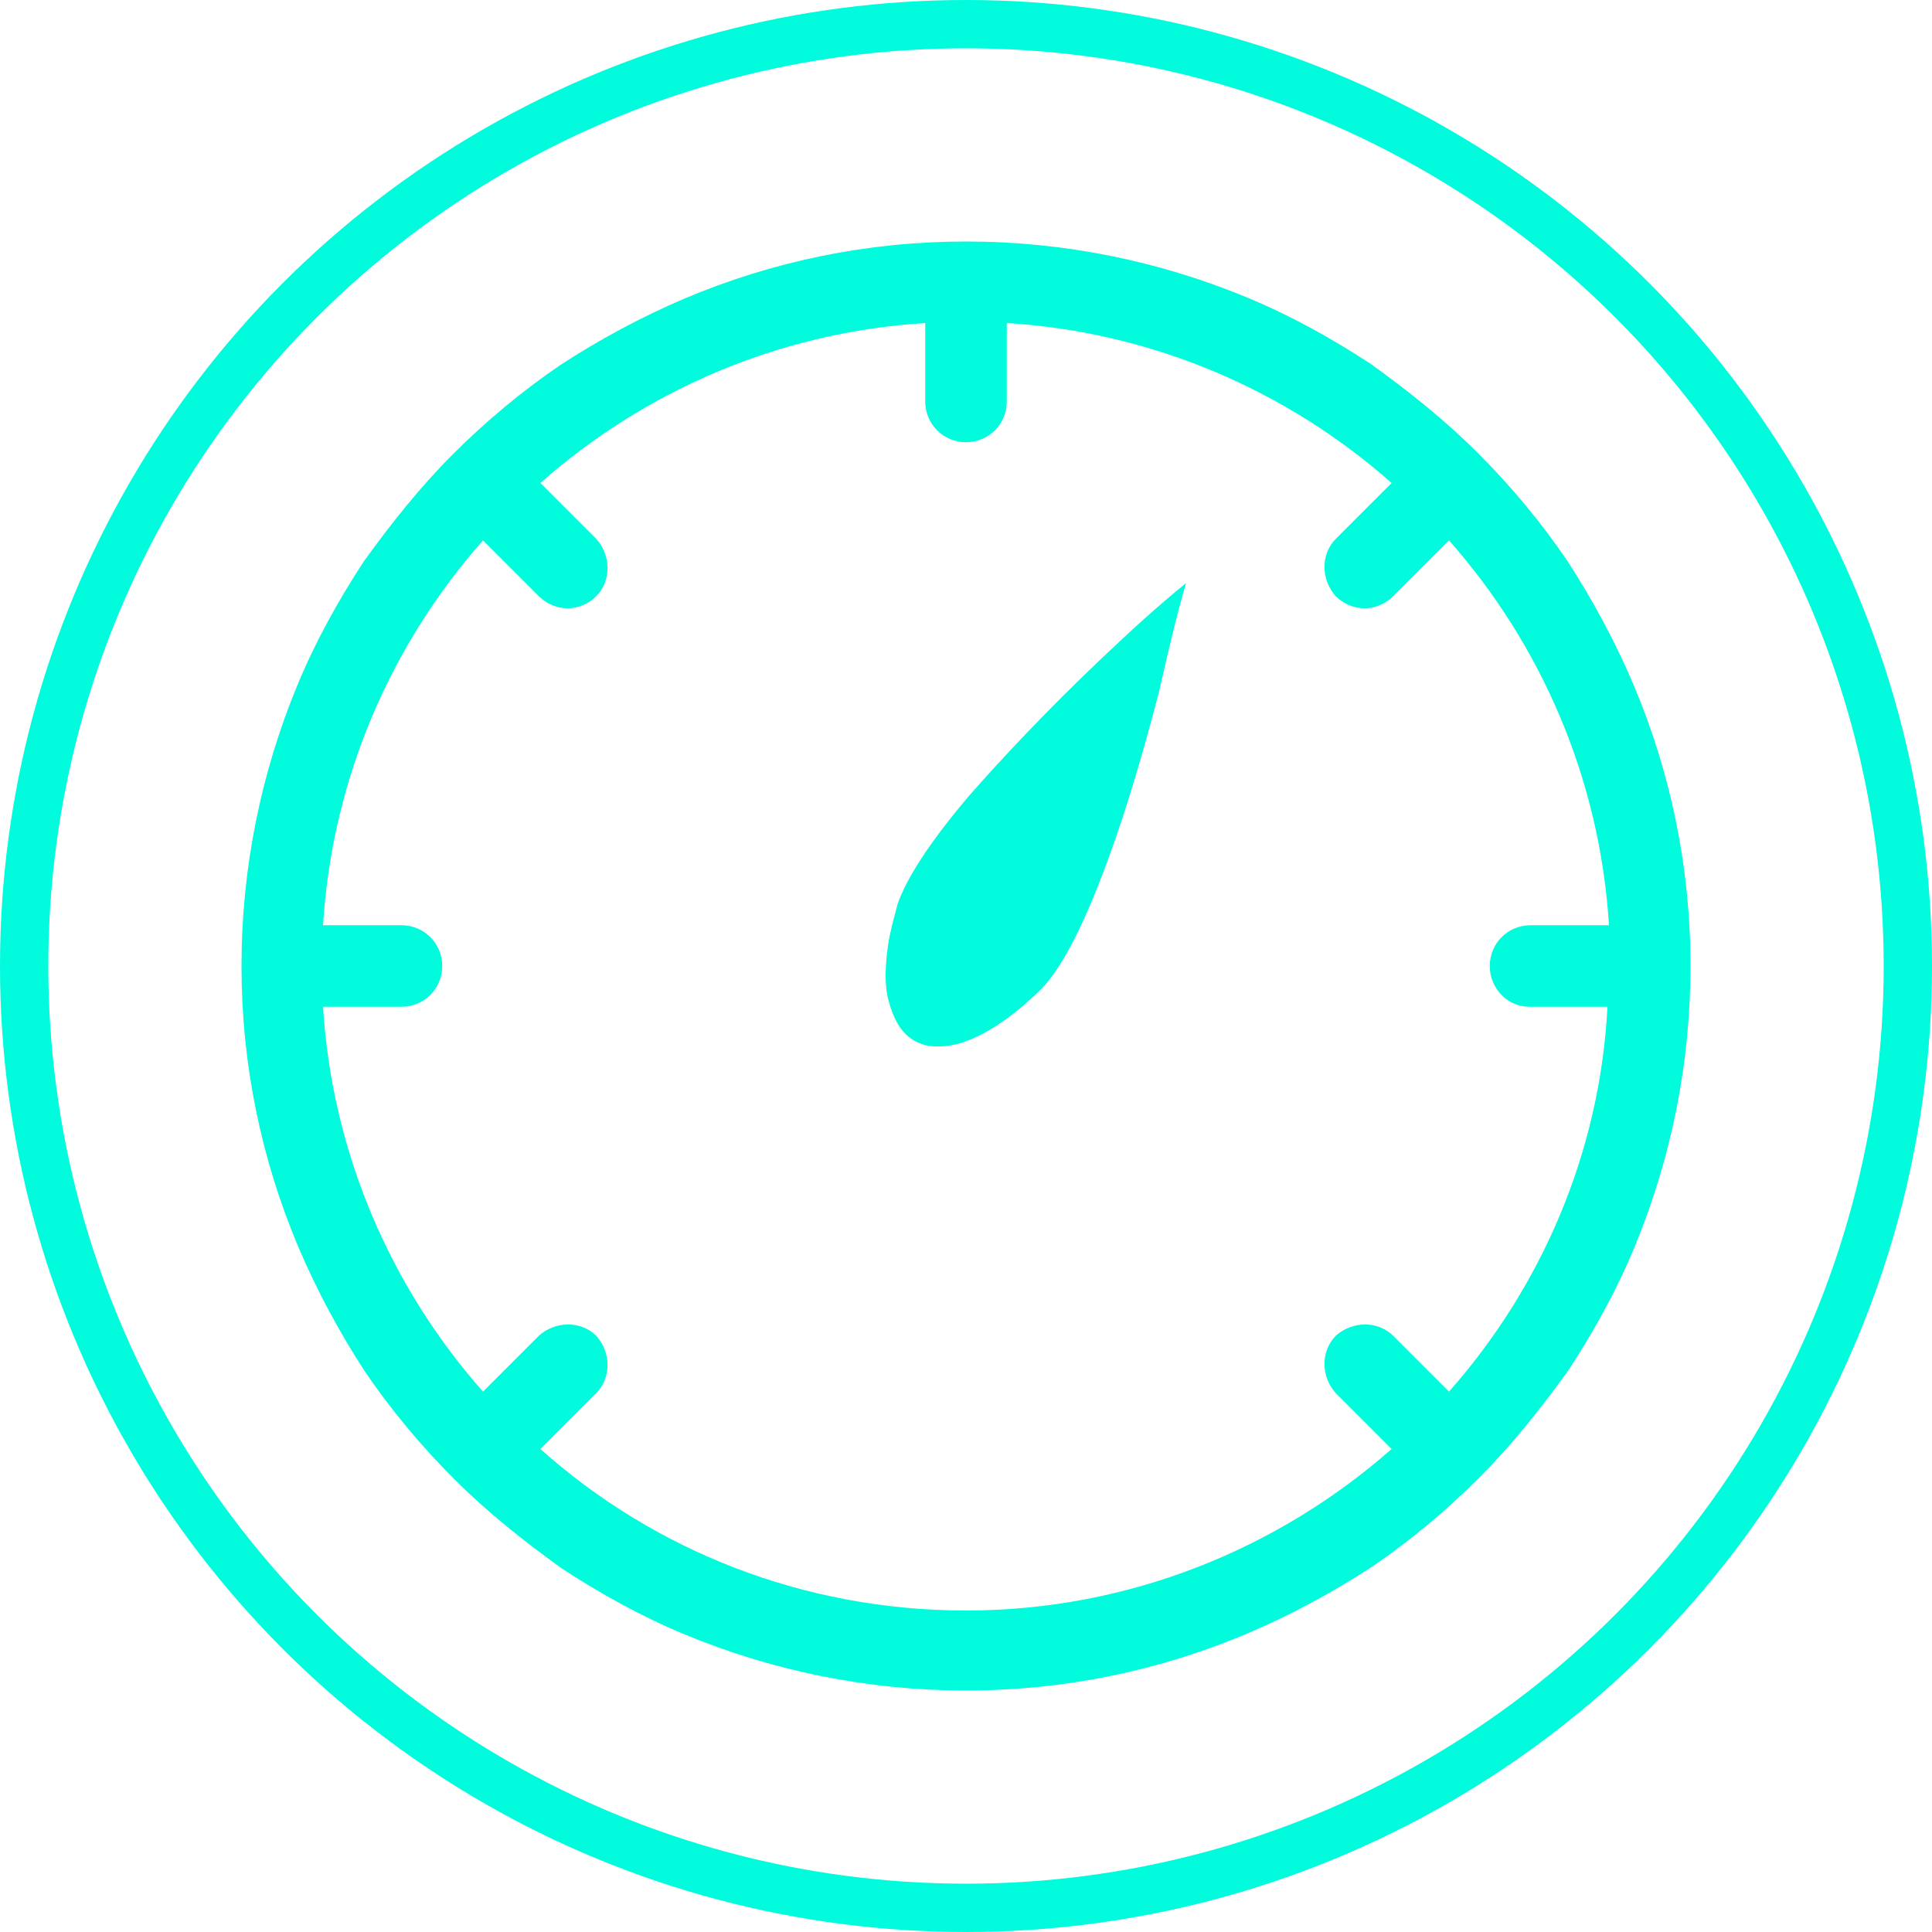 <svg width="40" height="40" viewBox="0 0 40 40" fill="none" xmlns="http://www.w3.org/2000/svg">
<circle cx="20" cy="20" r="19.5" stroke="#00FBDD"/>
<g clip-path="url(#clip0_1097_2971)">
<path d="M23.988 14.35C23.6 15.847 23.212 17.097 22.825 18.103C22.266 19.575 21.822 20.219 21.538 20.497C20.966 21.05 20.419 21.434 19.866 21.603C19.609 21.672 19.212 21.722 18.922 21.541C18.597 21.353 18.472 20.984 18.4 20.728C18.306 20.397 18.328 19.978 18.387 19.562C18.422 19.322 18.494 19.05 18.569 18.778L18.575 18.744C18.697 18.372 19.041 17.681 20.056 16.484C20.772 15.669 21.681 14.703 22.781 13.656C23.394 13.072 24 12.522 24.556 12.072C24.356 12.75 24.175 13.534 23.988 14.356V14.35Z" fill="#00FBDD"/>
<path d="M33.812 14.156C33.438 13.281 32.969 12.406 32.438 11.594C31.906 10.812 31.281 10.062 30.594 9.375C29.906 8.688 29.156 8.094 28.375 7.531C27.562 7 26.719 6.531 25.812 6.156C24 5.406 22.031 5 20 5C17.969 5 16 5.406 14.156 6.188C13.281 6.562 12.406 7.031 11.594 7.562C10.812 8.094 10.062 8.719 9.375 9.406C8.688 10.094 8.094 10.844 7.531 11.625C7 12.438 6.531 13.281 6.156 14.188C5.406 16 5 17.969 5 20C5 22.031 5.406 24 6.188 25.844C6.562 26.719 7.031 27.594 7.562 28.406C8.094 29.188 8.719 29.938 9.406 30.625C10.094 31.312 10.844 31.906 11.625 32.469C12.438 33 13.281 33.469 14.188 33.844C16 34.594 17.969 35 20 35C22.031 35 24 34.594 25.844 33.812C26.719 33.438 27.594 32.969 28.406 32.438C29.188 31.906 29.938 31.281 30.625 30.594C31.312 29.906 31.906 29.156 32.469 28.375C33 27.562 33.469 26.719 33.844 25.812C34.594 24 35 22.031 35 20C35 17.969 34.594 16 33.812 14.156ZM31.656 20.844H33.281C33.125 23.875 31.906 26.656 30 28.812L28.844 27.656C28.531 27.344 28 27.344 27.656 27.656C27.344 27.969 27.344 28.5 27.656 28.844L28.812 30C26.469 32.062 23.375 33.344 20 33.344C16.625 33.344 13.531 32.094 11.188 30L12.344 28.844C12.656 28.531 12.656 28 12.344 27.656C12.031 27.344 11.5 27.344 11.156 27.656L10 28.812C8.094 26.656 6.875 23.875 6.688 20.844H8.312C8.781 20.844 9.156 20.469 9.156 20C9.156 19.531 8.781 19.156 8.312 19.156H6.688C6.875 16.125 8.094 13.344 10 11.188L11.156 12.344C11.312 12.5 11.531 12.594 11.75 12.594C11.969 12.594 12.188 12.5 12.344 12.344C12.656 12.031 12.656 11.5 12.344 11.156L11.188 10C13.344 8.094 16.125 6.875 19.156 6.688V8.312C19.156 8.781 19.531 9.156 20 9.156C20.469 9.156 20.844 8.781 20.844 8.312V6.688C23.875 6.875 26.656 8.094 28.812 10L27.656 11.156C27.344 11.469 27.344 12 27.656 12.344C27.812 12.5 28.031 12.594 28.25 12.594C28.469 12.594 28.688 12.5 28.844 12.344L30 11.188C31.906 13.344 33.125 16.125 33.312 19.156H31.688C31.219 19.156 30.844 19.531 30.844 20C30.844 20.469 31.219 20.844 31.656 20.844Z" fill="#00FBDD"/>
</g>
<defs>
<clipPath id="clip0_1097_2971">
<rect width="30" height="30" fill="white" transform="translate(5 5)"/>
</clipPath>
</defs>
</svg>
